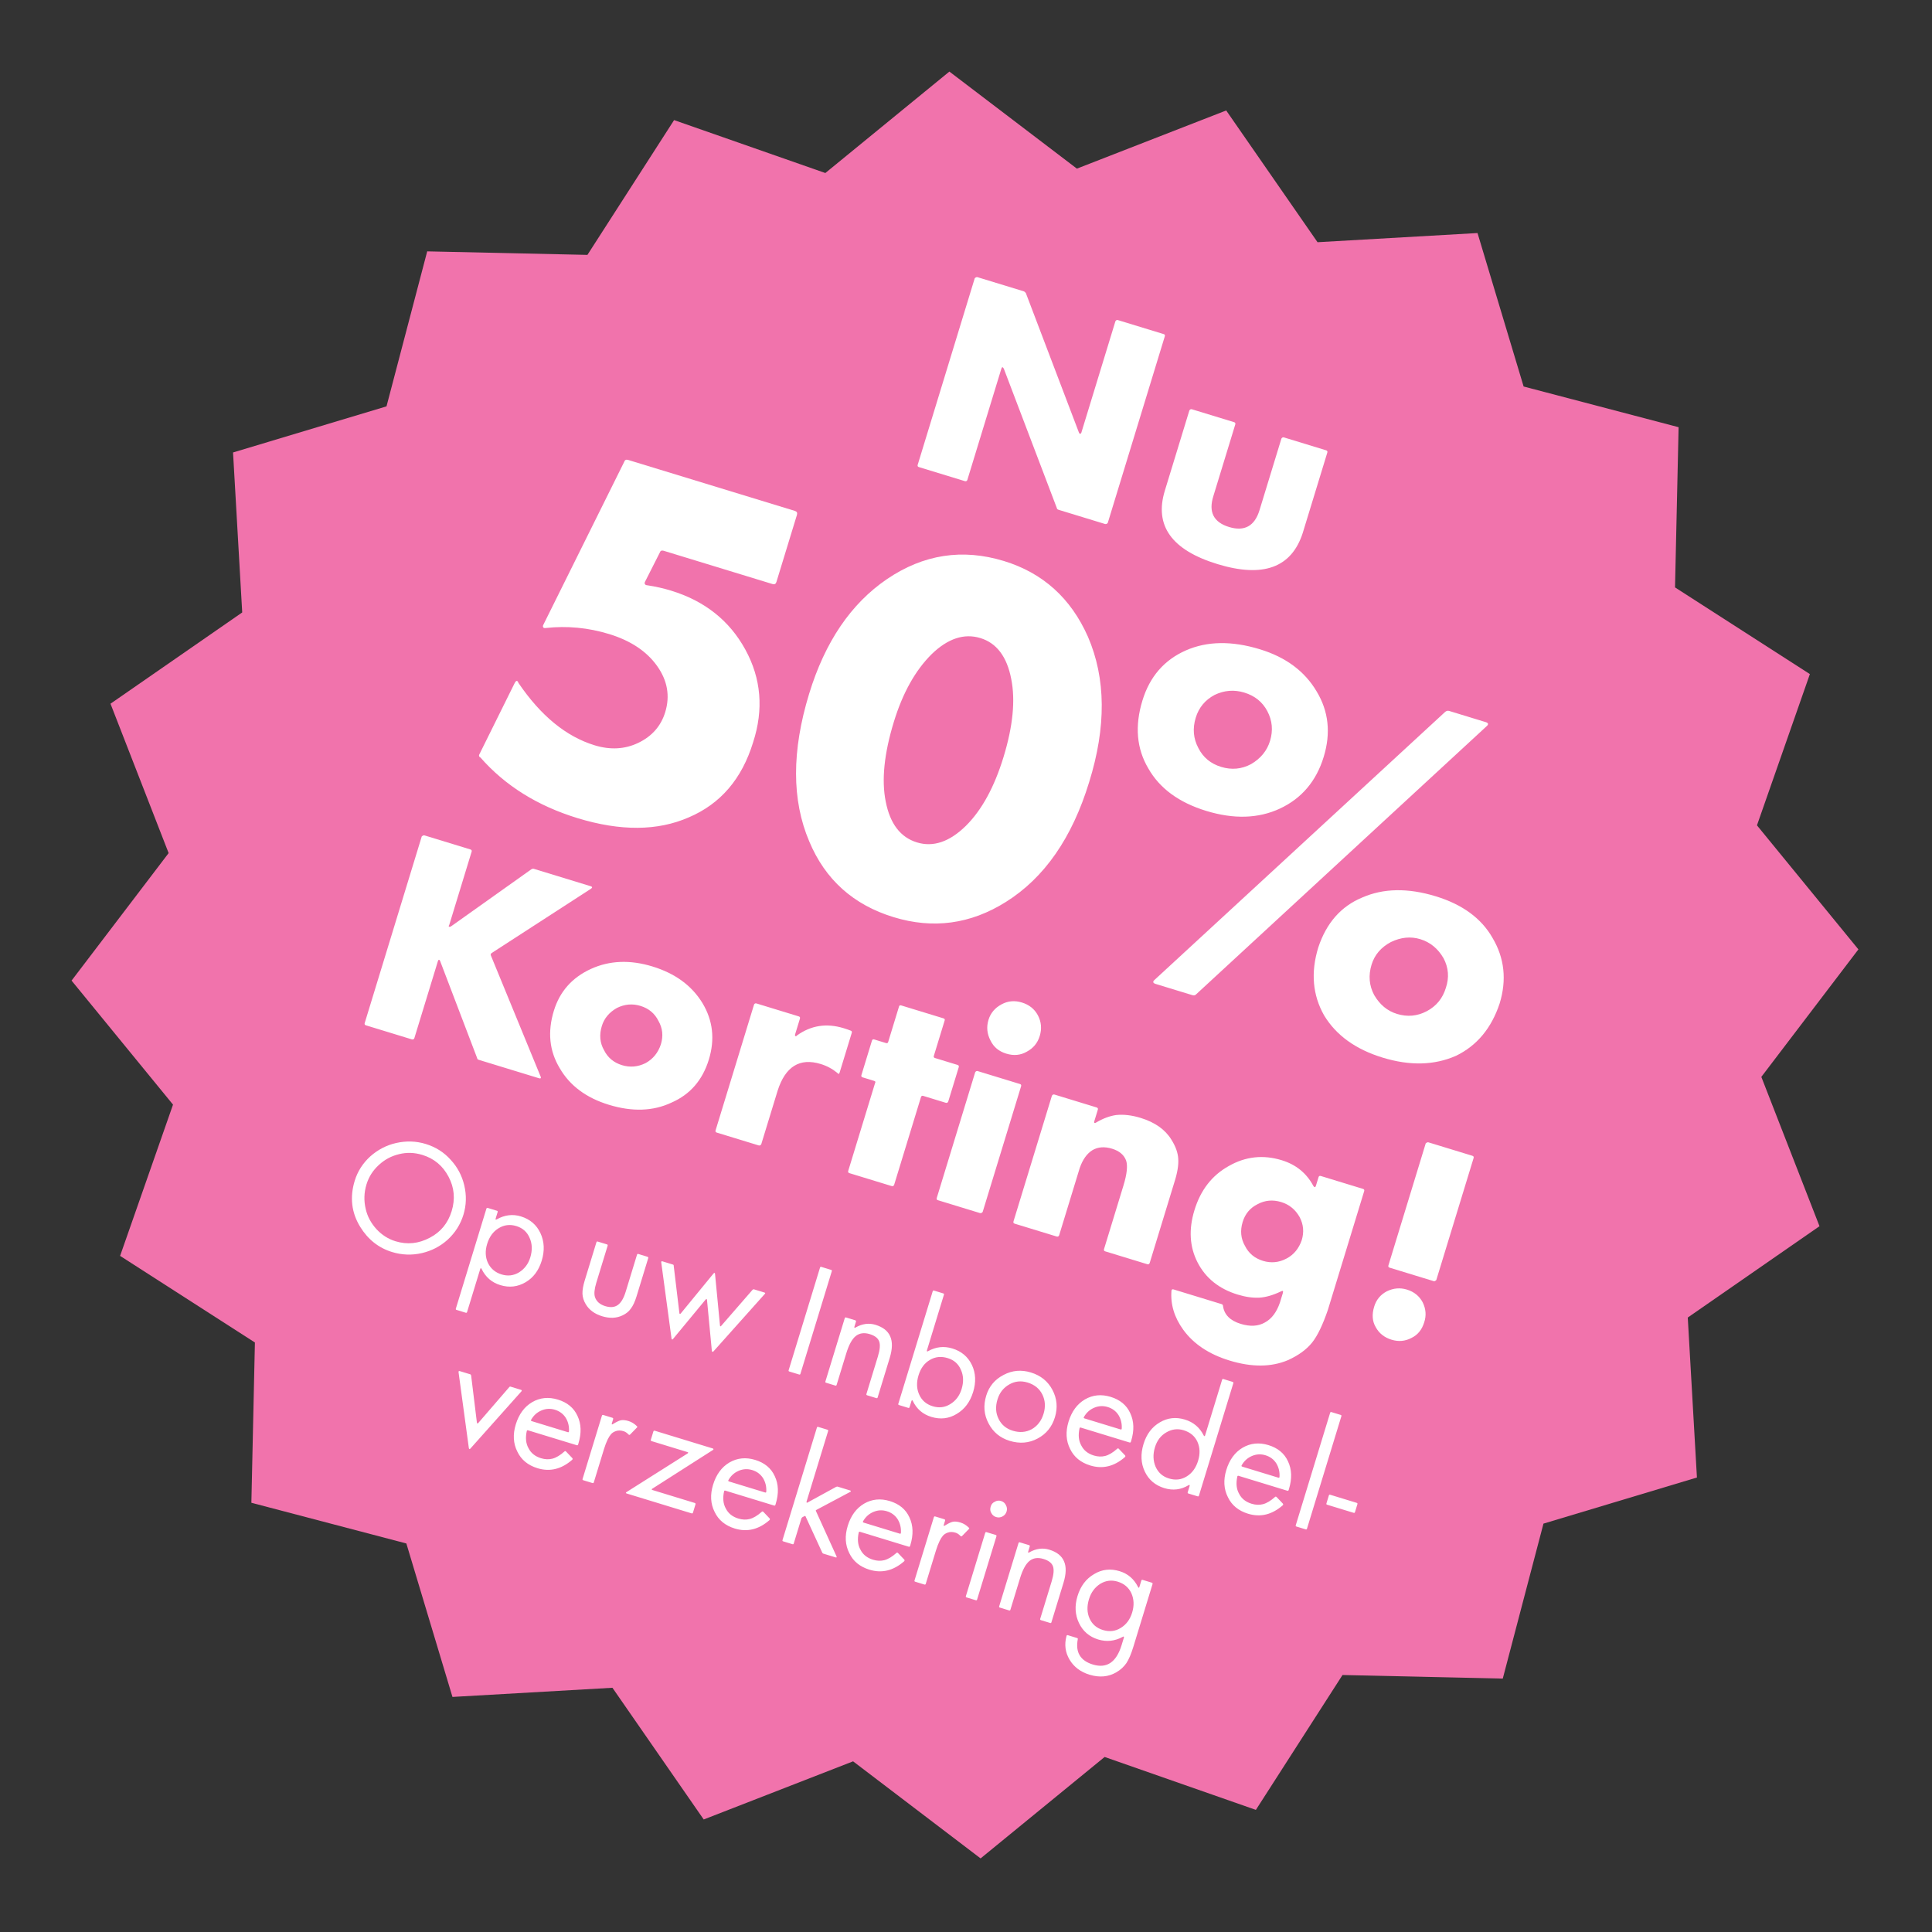 <svg width="200" height="200" viewBox="0 0 200 200" fill="none" xmlns="http://www.w3.org/2000/svg">
<rect x="0" y="0" width="200" height="200" fill="#333333" stroke="none"/>
<g clip-path="url(#clip0_2004_16912)">
<path d="M126.936 11.436L136.391 25.074L152.952 24.124L157.725 40.011L173.768 44.224L173.398 60.808L187.358 69.782L181.88 85.439L192.381 98.28L182.333 111.478L188.354 126.936L174.717 136.391L175.666 152.952L159.78 157.725L155.566 173.768L138.976 173.396L130.008 187.358L114.351 181.88L101.511 192.381L88.312 182.333L72.848 188.352L63.399 174.717L46.839 175.666L42.066 159.78L26.022 155.566L26.388 138.974L12.433 130.008L17.911 114.351L7.409 101.511L17.457 88.312L11.438 72.848L25.074 63.399L24.124 46.839L40.011 42.066L44.224 26.022L60.81 26.386L69.782 12.432L85.439 17.911L98.28 7.409L111.479 17.457L126.936 11.436Z" fill="#F173AC"/>
<path d="M99.876 49.806L95.125 48.353C95.005 48.316 94.963 48.238 95 48.117L100.904 28.804C101.01 28.704 101.106 28.668 101.192 28.694L105.995 30.162C106.046 30.178 106.113 30.236 106.195 30.337L111.69 44.778C111.721 44.863 111.765 44.904 111.821 44.903C111.878 44.902 111.92 44.858 111.946 44.772L115.467 33.256C115.538 33.146 115.617 33.104 115.703 33.13L120.48 34.591C120.583 34.622 120.616 34.699 120.579 34.819L114.675 54.133C114.586 54.237 114.49 54.274 114.387 54.242L109.61 52.782C109.473 52.74 109.406 52.682 109.409 52.608L103.915 38.166C103.807 37.964 103.722 37.966 103.659 38.172L100.138 49.688C100.084 49.803 99.997 49.843 99.876 49.806ZM123.386 42.368L127.749 43.702C127.87 43.739 127.912 43.818 127.875 43.938L125.609 51.349C125.087 52.996 125.626 54.064 127.227 54.554C128.828 55.043 129.881 54.462 130.386 52.809L132.652 45.399C132.723 45.289 132.81 45.25 132.913 45.281L137.277 46.615C137.398 46.652 137.439 46.731 137.403 46.851L134.861 55.165C133.704 58.764 130.759 59.84 126.025 58.393C121.291 56.946 119.477 54.415 120.582 50.8L123.124 42.486C123.195 42.376 123.283 42.337 123.386 42.368Z" fill="white"/>
<path d="M82.499 53.299L80.377 60.239C80.313 60.45 80.175 60.523 79.965 60.458L68.699 57.014C68.489 56.95 68.351 57.023 68.287 57.233L66.796 60.177C66.729 60.288 66.716 60.383 66.758 60.461C66.8 60.54 66.885 60.582 67.014 60.589C67.862 60.717 68.677 60.9 69.458 61.139C72.943 62.204 75.508 64.237 77.153 67.237C78.799 70.236 79.068 73.439 77.961 76.846C76.803 80.631 74.583 83.221 71.298 84.615C68.074 86.028 64.239 86.054 59.792 84.695C55.647 83.427 52.295 81.335 49.737 78.418C49.566 78.332 49.543 78.194 49.667 78.002L53.271 70.727C53.432 70.415 53.566 70.406 53.673 70.702C55.984 74.102 58.612 76.252 61.556 77.153C63.179 77.648 64.682 77.566 66.067 76.905C67.491 76.224 68.423 75.162 68.864 73.72C69.378 72.037 69.095 70.44 68.013 68.926C66.932 67.413 65.28 66.317 63.057 65.637C60.894 64.976 58.707 64.767 56.497 65.011C56.358 65.035 56.268 65.007 56.227 64.929C56.185 64.85 56.197 64.755 56.264 64.644L64.608 47.83C64.672 47.619 64.81 47.546 65.02 47.611L82.28 52.887C82.49 52.952 82.563 53.089 82.499 53.299ZM83.761 71.819C85.405 66.441 88.094 62.483 91.826 59.945C95.598 57.386 99.632 56.764 103.928 58.077C107.954 59.308 110.852 61.918 112.621 65.909C114.488 70.225 114.53 75.247 112.745 80.976C110.982 86.744 108.109 90.876 104.127 93.371C100.468 95.668 96.595 96.193 92.509 94.944C88.333 93.667 85.421 91.052 83.771 87.098C81.955 82.831 81.952 77.738 83.761 71.819ZM92.525 74.745C91.524 78.02 91.245 80.759 91.687 82.964C92.133 85.269 93.212 86.683 94.924 87.206C96.606 87.721 98.291 87.152 99.979 85.499C101.628 83.868 102.93 81.49 103.885 78.366C104.859 75.181 105.124 72.487 104.681 70.281C104.236 67.977 103.172 66.568 101.49 66.053C99.807 65.539 98.127 66.093 96.448 67.715C94.751 69.397 93.443 71.741 92.525 74.745ZM118.266 72.513C119.019 70.049 120.516 68.322 122.757 67.332C124.959 66.363 127.517 66.323 130.431 67.215C133.105 68.032 135.059 69.484 136.294 71.569C137.538 73.625 137.783 75.885 137.03 78.348C136.259 80.872 134.743 82.659 132.484 83.709C130.264 84.739 127.727 84.817 124.872 83.945C122.048 83.081 120.049 81.616 118.874 79.548C117.66 77.502 117.457 75.157 118.266 72.513ZM119.527 101.43L149.585 73.711C149.721 73.588 149.864 73.55 150.014 73.596L153.799 74.753C154.1 74.845 154.119 74.999 153.856 75.214L123.857 102.901C123.751 103.033 123.608 103.072 123.427 103.016L119.642 101.859C119.341 101.767 119.303 101.624 119.527 101.43ZM123.781 74.298C123.441 75.409 123.532 76.455 124.054 77.436C124.545 78.408 125.331 79.059 126.413 79.389C127.495 79.72 128.526 79.625 129.506 79.103C130.505 78.522 131.161 77.72 131.473 76.699C131.804 75.617 131.709 74.586 131.187 73.605C130.687 72.664 129.896 72.028 128.814 71.697C127.763 71.376 126.736 71.456 125.734 71.938C124.754 72.46 124.103 73.246 123.781 74.298ZM136.466 98.084C137.307 95.548 138.819 93.826 141.002 92.917C143.204 91.947 145.747 91.903 148.631 92.785C151.395 93.63 153.354 95.067 154.508 97.095C155.743 99.181 155.988 101.441 155.244 103.874C154.394 106.439 152.889 108.246 150.729 109.294C148.488 110.284 145.956 110.348 143.132 109.484C140.338 108.63 138.319 107.175 137.075 105.119C135.879 103.013 135.676 100.667 136.466 98.084ZM141.982 99.868C141.642 100.98 141.733 102.026 142.254 103.007C142.836 104.006 143.622 104.657 144.613 104.96C145.695 105.291 146.726 105.195 147.707 104.674C148.687 104.153 149.343 103.351 149.674 102.27C150.035 101.197 149.954 100.171 149.433 99.19C148.851 98.191 148.05 97.535 147.028 97.223C146.037 96.92 145.021 97.02 143.98 97.523C142.96 98.065 142.294 98.847 141.982 99.868Z" fill="white"/>
<path d="M48.822 88.17L46.502 95.762C46.441 95.837 46.434 95.891 46.48 95.924C46.526 95.957 46.594 95.95 46.684 95.902L55.017 89.98C55.107 89.932 55.186 89.918 55.255 89.939L61.142 91.739C61.332 91.797 61.342 91.885 61.175 92.003L50.896 98.658C50.795 98.74 50.769 98.826 50.817 98.916L55.965 111.445C56.001 111.512 56.002 111.569 55.969 111.615C55.941 111.645 55.884 111.646 55.798 111.62L49.576 109.717C49.455 109.68 49.397 109.625 49.401 109.551L45.561 99.483C45.531 99.399 45.487 99.357 45.43 99.359C45.39 99.365 45.357 99.412 45.331 99.498L42.892 107.476C42.838 107.591 42.751 107.63 42.63 107.594L37.879 106.141C37.759 106.104 37.717 106.026 37.754 105.905L43.658 86.592C43.764 86.492 43.86 86.456 43.946 86.482L48.697 87.934C48.817 87.971 48.859 88.05 48.822 88.17ZM57.335 104.636C57.945 102.639 59.224 101.195 61.172 100.303C63.097 99.424 65.222 99.339 67.546 100.05C69.887 100.765 71.609 102.026 72.714 103.832C73.801 105.632 74.023 107.583 73.381 109.683C72.729 111.817 71.436 113.304 69.505 114.144C67.614 115.034 65.455 115.108 63.028 114.366C60.687 113.651 58.992 112.389 57.945 110.582C56.87 108.804 56.666 106.822 57.335 104.636ZM62.302 106.211C62.023 107.123 62.098 107.955 62.527 108.708C62.911 109.484 63.533 110.003 64.394 110.267C65.22 110.519 66.033 110.448 66.831 110.052C67.601 109.628 68.128 108.98 68.414 108.108C68.677 107.247 68.594 106.44 68.165 105.688C67.781 104.912 67.159 104.392 66.299 104.129C65.472 103.877 64.66 103.948 63.861 104.344C63.064 104.797 62.544 105.419 62.302 106.211ZM74.078 117.011L78.057 103.997C78.111 103.882 78.198 103.843 78.319 103.88L82.682 105.214C82.803 105.251 82.845 105.329 82.808 105.45L82.31 107.076C82.284 107.163 82.294 107.222 82.341 107.255C82.387 107.288 82.44 107.267 82.501 107.191C83.95 106.147 85.561 105.896 87.334 106.438C87.626 106.528 87.865 106.61 88.049 106.685C88.169 106.722 88.211 106.801 88.174 106.921L86.919 111.026C86.866 111.199 86.787 111.212 86.681 111.067C86.169 110.647 85.595 110.339 84.958 110.145C82.789 109.482 81.303 110.401 80.501 112.904L78.803 118.455C78.732 118.565 78.645 118.604 78.541 118.573L74.204 117.247C74.083 117.21 74.041 117.131 74.078 117.011ZM97.897 114.157L95.573 113.447C95.453 113.41 95.374 113.452 95.338 113.572L92.559 122.661C92.505 122.776 92.418 122.815 92.297 122.778L87.933 121.444C87.813 121.407 87.771 121.329 87.808 121.208L90.587 112.12C90.658 112.01 90.625 111.934 90.487 111.891L89.299 111.528C89.179 111.492 89.137 111.413 89.174 111.292L90.263 107.729C90.3 107.609 90.379 107.567 90.499 107.604L91.713 107.975C91.833 108.012 91.909 107.978 91.941 107.875L93.07 104.183C93.101 104.079 93.177 104.046 93.298 104.083L97.661 105.417C97.782 105.454 97.826 105.524 97.795 105.627L96.666 109.32C96.634 109.423 96.679 109.493 96.799 109.53L99.123 110.24C99.244 110.277 99.285 110.356 99.249 110.476L98.159 114.039C98.105 114.155 98.018 114.194 97.897 114.157ZM102.328 105.573C102.544 104.868 103 104.33 103.697 103.959C104.349 103.612 105.045 103.552 105.785 103.779C106.542 104.01 107.094 104.452 107.441 105.104C107.799 105.778 107.863 106.494 107.631 107.251C107.41 107.974 106.962 108.515 106.288 108.873C105.648 109.242 104.941 109.309 104.166 109.072C103.409 108.84 102.868 108.393 102.544 107.729C102.174 107.032 102.102 106.314 102.328 105.573ZM101.214 110.88L105.578 112.214C105.698 112.25 105.74 112.329 105.703 112.45L101.724 125.463C101.636 125.568 101.54 125.604 101.437 125.573L97.073 124.239C96.97 124.207 96.937 124.131 96.974 124.01L100.952 110.997C101.023 110.887 101.111 110.848 101.214 110.88ZM104.916 126.439L108.895 113.425C108.966 113.315 109.053 113.276 109.157 113.308L113.52 114.642C113.641 114.679 113.683 114.757 113.646 114.878L113.283 116.066C113.256 116.152 113.258 116.209 113.287 116.236C113.333 116.269 113.393 116.259 113.465 116.206C114.178 115.784 114.869 115.525 115.539 115.428C116.317 115.346 117.162 115.445 118.074 115.724C119.554 116.176 120.615 116.924 121.256 117.967C121.701 118.668 121.939 119.333 121.972 119.965C122.017 120.618 121.878 121.442 121.556 122.435L119.014 130.749C118.96 130.864 118.881 130.906 118.778 130.874L114.414 129.54C114.294 129.504 114.252 129.425 114.289 129.304L116.302 122.72C116.66 121.55 116.752 120.693 116.579 120.151C116.365 119.559 115.879 119.146 115.122 118.915C114.33 118.673 113.645 118.727 113.068 119.077C112.507 119.433 112.076 120.045 111.773 120.912L109.641 127.883C109.587 127.999 109.5 128.038 109.38 128.001L105.042 126.675C104.921 126.638 104.879 126.559 104.916 126.439ZM136.73 121.738L141.094 123.072C141.214 123.109 141.256 123.187 141.219 123.308L137.462 135.598C136.931 137.149 136.39 138.273 135.838 138.97C135.258 139.696 134.422 140.307 133.33 140.801C131.6 141.533 129.582 141.547 127.276 140.841C125.158 140.194 123.563 139.132 122.49 137.656C121.564 136.375 121.157 135.027 121.27 133.613C121.289 133.487 121.359 133.442 121.48 133.479L126.463 135.003C126.549 135.029 126.596 135.091 126.604 135.187C126.724 136.089 127.334 136.709 128.436 137.046C129.417 137.346 130.25 137.299 130.935 136.906C131.632 136.536 132.153 135.848 132.497 134.843L132.797 133.862C132.866 133.638 132.799 133.58 132.597 133.688C131.781 134.078 131.037 134.293 130.367 134.333C129.678 134.367 128.93 134.261 128.121 134.013C126.193 133.424 124.81 132.314 123.972 130.684C123.146 129.076 123.038 127.274 123.649 125.277C124.285 123.194 125.466 121.673 127.19 120.713C128.924 119.718 130.756 119.516 132.683 120.105C134.164 120.558 135.257 121.447 135.962 122.773C136.08 122.941 136.168 122.931 136.226 122.741L136.494 121.863C136.531 121.743 136.61 121.701 136.73 121.738ZM128.641 126.493C128.368 127.388 128.445 128.212 128.874 128.964C129.258 129.74 129.88 130.26 130.741 130.523C131.584 130.781 132.399 130.7 133.186 130.282C133.928 129.888 134.45 129.257 134.753 128.389C135.011 127.546 134.937 126.742 134.53 125.978C134.089 125.203 133.456 124.69 132.63 124.437C131.769 124.174 130.957 124.245 130.192 124.652C129.416 125.036 128.899 125.649 128.641 126.493ZM148.424 132.626L143.854 131.229C143.734 131.192 143.692 131.113 143.729 130.993L147.589 118.366C147.695 118.267 147.791 118.23 147.877 118.257L152.421 119.646C152.541 119.683 152.583 119.762 152.546 119.882L148.686 132.508C148.581 132.608 148.493 132.647 148.424 132.626ZM147.438 136.87L147.43 136.895C147.198 137.653 146.762 138.188 146.12 138.5C145.469 138.846 144.781 138.909 144.058 138.688C143.301 138.457 142.749 138.015 142.402 137.363C142.057 136.768 142.008 136.066 142.256 135.257C142.471 134.551 142.905 134.025 143.557 133.679C144.243 133.343 144.939 133.282 145.645 133.498C146.385 133.725 146.928 134.164 147.275 134.815C147.611 135.502 147.665 136.186 147.438 136.87Z" fill="white"/>
<path d="M36.721 122.231C37.019 121.256 37.559 120.412 38.342 119.7C39.128 119.009 40.01 118.552 40.988 118.328C42.045 118.087 43.071 118.118 44.066 118.422C45.098 118.738 45.961 119.284 46.654 120.061C47.354 120.818 47.822 121.699 48.059 122.702C48.306 123.739 48.278 124.755 47.974 125.75C47.667 126.754 47.121 127.617 46.335 128.339C45.571 129.026 44.683 129.486 43.67 129.72C42.635 129.958 41.606 129.921 40.583 129.608C39.196 129.184 38.097 128.315 37.286 127C36.386 125.533 36.197 123.943 36.721 122.231ZM37.94 122.604C37.68 123.455 37.654 124.31 37.862 125.168C38.036 125.933 38.41 126.627 38.982 127.252C39.541 127.851 40.194 128.265 40.939 128.493C42.154 128.865 43.336 128.745 44.484 128.134C45.615 127.549 46.371 126.63 46.755 125.377C47.138 124.125 47.03 122.936 46.433 121.812C45.838 120.679 44.934 119.927 43.719 119.555C42.906 119.307 42.104 119.281 41.311 119.478C40.522 119.666 39.829 120.034 39.232 120.584C38.611 121.146 38.18 121.82 37.94 122.604ZM49.71 131.379L48.355 135.811C48.331 135.888 48.286 135.916 48.219 135.895L47.258 135.601C47.191 135.581 47.169 135.532 47.193 135.456L50.35 125.128C50.374 125.051 50.419 125.023 50.486 125.044L51.447 125.338C51.514 125.358 51.536 125.406 51.512 125.483L51.311 126.143C51.276 126.258 51.314 126.285 51.427 126.225C52.247 125.765 53.078 125.664 53.919 125.921C54.866 126.21 55.542 126.788 55.946 127.654C56.351 128.52 56.395 129.47 56.079 130.503C55.767 131.526 55.209 132.27 54.408 132.737C53.591 133.219 52.719 133.318 51.792 133.035C50.912 132.766 50.267 132.208 49.856 131.361C49.797 131.248 49.748 131.254 49.71 131.379ZM54.894 130.172C55.122 129.426 55.099 128.749 54.825 128.143C54.562 127.529 54.106 127.123 53.456 126.924C52.796 126.722 52.183 126.796 51.616 127.146C51.052 127.486 50.656 128.029 50.428 128.775C50.208 129.492 50.237 130.149 50.515 130.746C50.805 131.337 51.275 131.732 51.925 131.93C52.566 132.126 53.168 132.054 53.733 131.714C54.302 131.355 54.69 130.841 54.894 130.172ZM61.873 128.525L62.834 128.819C62.901 128.839 62.923 128.888 62.9 128.964L61.728 132.794C61.53 133.445 61.483 133.938 61.59 134.273C61.744 134.728 62.098 135.041 62.653 135.21C63.188 135.374 63.624 135.334 63.959 135.092C64.295 134.849 64.565 134.394 64.77 133.724L65.941 129.894C65.964 129.818 66.009 129.79 66.076 129.81L67.023 130.099C67.099 130.123 67.126 130.173 67.102 130.249L65.892 134.208C65.725 134.754 65.529 135.174 65.302 135.471C65.097 135.764 64.812 135.996 64.446 136.166C63.821 136.467 63.117 136.497 62.333 136.257C61.548 136.017 60.981 135.598 60.631 135C60.429 134.666 60.318 134.313 60.296 133.941C60.286 133.561 60.363 133.104 60.527 132.568L61.738 128.609C61.761 128.533 61.806 128.505 61.873 128.525ZM68.563 130.57L69.653 130.904C69.72 130.924 69.749 130.964 69.741 131.025L70.329 135.926C70.334 135.979 70.35 136.011 70.379 136.019C70.398 136.025 70.429 136.009 70.472 135.97L73.875 131.818C73.918 131.779 73.949 131.762 73.969 131.768C73.997 131.777 74.014 131.808 74.018 131.862L74.532 137.211C74.536 137.264 74.553 137.296 74.582 137.304C74.601 137.31 74.627 137.292 74.661 137.25L77.903 133.52C77.95 133.471 78.001 133.456 78.059 133.474L79.135 133.802C79.23 133.832 79.241 133.882 79.167 133.953L73.85 139.904C73.809 139.933 73.775 139.944 73.746 139.935C73.727 139.929 73.709 139.903 73.692 139.856L73.189 134.573C73.185 134.519 73.168 134.488 73.14 134.479C73.121 134.473 73.089 134.49 73.046 134.529L69.661 138.623C69.64 138.659 69.61 138.67 69.572 138.659C69.553 138.653 69.535 138.626 69.518 138.579L68.451 130.677C68.449 130.583 68.486 130.547 68.563 130.57ZM85.021 131.147L86.039 131.459C86.106 131.479 86.129 131.523 86.109 131.59L82.859 142.219C82.839 142.286 82.795 142.309 82.728 142.289L81.71 141.978C81.643 141.957 81.619 141.913 81.64 141.846L84.89 131.217C84.91 131.15 84.954 131.127 85.021 131.147ZM85.445 143.01L87.445 136.469C87.468 136.392 87.513 136.364 87.58 136.384L88.541 136.678C88.608 136.699 88.63 136.747 88.606 136.824L88.449 137.34C88.44 137.369 88.437 137.394 88.441 137.416C88.445 137.438 88.456 137.452 88.475 137.458C88.507 137.457 88.537 137.446 88.565 137.423C89.26 137.029 89.947 136.936 90.626 137.143C91.41 137.383 91.92 137.785 92.156 138.348C92.404 138.905 92.386 139.647 92.103 140.575L90.853 144.663C90.832 144.73 90.788 144.753 90.722 144.733L89.775 144.443C89.698 144.42 89.67 144.375 89.691 144.308L90.879 140.42C91.093 139.722 91.137 139.202 91.011 138.861C90.885 138.519 90.56 138.268 90.034 138.107C89.45 137.929 88.963 137.999 88.573 138.319C88.195 138.632 87.873 139.224 87.607 140.094L86.607 143.365C86.586 143.432 86.543 143.455 86.476 143.435L85.514 143.141C85.448 143.12 85.424 143.077 85.445 143.01ZM96.686 133.6L97.647 133.894C97.714 133.914 97.737 133.958 97.717 134.025L95.954 139.792C95.939 139.839 95.945 139.872 95.97 139.891C95.996 139.909 96.029 139.904 96.07 139.874C96.877 139.42 97.717 139.327 98.587 139.593C99.524 139.879 100.198 140.446 100.608 141.293C101.009 142.137 101.053 143.071 100.74 144.094C100.424 145.127 99.858 145.884 99.041 146.367C98.231 146.861 97.353 146.964 96.406 146.675C95.526 146.406 94.889 145.855 94.495 145.024C94.478 144.977 94.454 144.954 94.422 144.954C94.391 144.955 94.366 144.984 94.349 145.042L94.156 145.673C94.135 145.74 94.091 145.763 94.024 145.743L93.063 145.449C92.996 145.428 92.973 145.385 92.994 145.318L96.555 133.67C96.575 133.603 96.619 133.58 96.686 133.6ZM99.546 143.792C99.771 143.055 99.745 142.389 99.468 141.791C99.212 141.19 98.759 140.79 98.109 140.592C97.43 140.384 96.815 140.447 96.263 140.78C95.705 141.101 95.312 141.634 95.084 142.38C94.859 143.117 94.885 143.783 95.162 144.381C95.43 144.975 95.894 145.373 96.554 145.575C97.204 145.774 97.807 145.702 98.361 145.359C98.938 145.012 99.333 144.49 99.546 143.792ZM102.093 144.476C102.389 143.51 102.989 142.795 103.895 142.329C104.781 141.858 105.722 141.774 106.717 142.078C107.73 142.388 108.473 142.986 108.944 143.873C109.422 144.772 109.509 145.719 109.205 146.713C108.898 147.717 108.297 148.454 107.4 148.922C106.514 149.394 105.554 149.471 104.521 149.156C103.527 148.852 102.797 148.247 102.331 147.341C101.86 146.455 101.781 145.5 102.093 144.476ZM103.261 144.865C103.033 145.611 103.072 146.287 103.378 146.893C103.675 147.496 104.163 147.901 104.842 148.109C105.549 148.325 106.203 148.274 106.802 147.955C107.398 147.614 107.807 147.081 108.029 146.354C108.248 145.637 108.206 144.97 107.903 144.355C107.597 143.749 107.09 143.337 106.382 143.121C105.703 142.913 105.072 142.977 104.489 143.311C103.884 143.649 103.474 144.167 103.261 144.865ZM117.098 149.158L117.071 149.244C117.048 149.32 117.003 149.348 116.936 149.328L111.887 147.784C111.81 147.761 111.765 147.789 111.751 147.868C111.601 148.565 111.661 149.153 111.933 149.633C112.186 150.14 112.619 150.486 113.231 150.673C113.642 150.799 114.034 150.815 114.408 150.72C114.795 150.618 115.211 150.369 115.657 149.972C115.703 149.923 115.755 149.924 115.813 149.973L116.466 150.659C116.512 150.714 116.51 150.771 116.461 150.83C115.347 151.807 114.149 152.099 112.867 151.707C111.873 151.403 111.175 150.829 110.774 149.985C110.352 149.145 110.298 148.208 110.614 147.175C110.938 146.114 111.503 145.345 112.307 144.87C113.121 144.397 114.011 144.308 114.976 144.604C115.952 144.902 116.627 145.464 117.002 146.289C117.396 147.121 117.428 148.077 117.098 149.158ZM112.271 146.835L116 147.975C116.077 147.999 116.117 147.969 116.122 147.887C116.153 147.374 116.04 146.905 115.783 146.481C115.52 146.077 115.149 145.801 114.671 145.655C114.193 145.509 113.725 145.533 113.268 145.728C112.811 145.923 112.457 146.244 112.206 146.69C112.163 146.76 112.185 146.809 112.271 146.835ZM124.75 148.596L126.513 142.829C126.534 142.762 126.577 142.739 126.644 142.759L127.591 143.049C127.668 143.072 127.696 143.117 127.675 143.184L124.114 154.832C124.094 154.899 124.045 154.921 123.969 154.897L123.022 154.608C122.955 154.587 122.932 154.544 122.952 154.477L123.145 153.846C123.183 153.721 123.146 153.689 123.034 153.749C122.251 154.221 121.416 154.321 120.526 154.049C119.589 153.762 118.917 153.191 118.509 152.334C118.102 151.478 118.058 150.528 118.376 149.486C118.689 148.463 119.253 147.715 120.066 147.242C120.871 146.766 121.736 146.67 122.664 146.954C123.544 147.223 124.192 147.771 124.608 148.599C124.635 148.649 124.659 148.672 124.681 148.668C124.713 148.668 124.736 148.643 124.75 148.596ZM119.561 149.817C119.339 150.544 119.362 151.22 119.631 151.846C119.906 152.453 120.363 152.854 121.004 153.05C121.674 153.255 122.286 153.186 122.84 152.843C123.404 152.503 123.8 151.96 124.028 151.214C124.247 150.497 124.223 149.841 123.955 149.247C123.684 148.662 123.209 148.266 122.53 148.058C121.909 147.868 121.311 147.941 120.738 148.279C120.167 148.606 119.775 149.119 119.561 149.817ZM133.431 154.151L133.405 154.238C133.382 154.314 133.337 154.342 133.27 154.322L128.22 152.778C128.144 152.754 128.099 152.782 128.085 152.862C127.935 153.558 127.995 154.147 128.267 154.627C128.52 155.133 128.952 155.48 129.564 155.667C129.976 155.793 130.368 155.808 130.742 155.713C131.129 155.612 131.545 155.363 131.99 154.966C132.037 154.917 132.089 154.917 132.147 154.967L132.8 155.652C132.846 155.708 132.844 155.765 132.795 155.823C131.68 156.8 130.483 157.093 129.201 156.701C128.207 156.397 127.509 155.823 127.108 154.979C126.685 154.139 126.632 153.202 126.948 152.169C127.272 151.108 127.837 150.339 128.641 149.863C129.455 149.391 130.344 149.302 131.31 149.597C132.286 149.896 132.961 150.457 133.336 151.283C133.73 152.115 133.762 153.071 133.431 154.151ZM128.605 151.829L132.334 152.969C132.411 152.992 132.451 152.963 132.455 152.881C132.487 152.367 132.374 151.899 132.116 151.475C131.853 151.07 131.483 150.795 131.004 150.649C130.526 150.503 130.059 150.527 129.602 150.722C129.145 150.917 128.791 151.237 128.539 151.683C128.497 151.754 128.519 151.802 128.605 151.829ZM137.828 146.179L138.789 146.472C138.856 146.493 138.88 146.537 138.859 146.604L135.298 158.251C135.278 158.318 135.234 158.342 135.167 158.321L134.206 158.027C134.139 158.007 134.116 157.963 134.136 157.896L137.697 146.248C137.718 146.181 137.761 146.158 137.828 146.179ZM137.311 155.636L137.565 154.804C137.586 154.737 137.63 154.713 137.697 154.734L140.436 155.572C140.513 155.595 140.541 155.64 140.52 155.707L140.266 156.539C140.246 156.606 140.197 156.628 140.121 156.604L137.381 155.767C137.314 155.746 137.291 155.703 137.311 155.636ZM47.593 141.936L48.669 142.265C48.727 142.283 48.761 142.324 48.772 142.391L49.368 147.263C49.373 147.317 49.39 147.348 49.418 147.356C49.437 147.362 49.469 147.346 49.512 147.307L52.717 143.597C52.753 143.545 52.8 143.528 52.858 143.546L53.934 143.875C54.02 143.901 54.035 143.953 53.98 144.03L48.682 149.97C48.651 150.003 48.621 150.015 48.593 150.006C48.583 150.003 48.565 149.976 48.538 149.927L47.468 142.039C47.465 141.944 47.507 141.91 47.593 141.936ZM59.876 149.44L59.85 149.526C59.826 149.603 59.781 149.631 59.714 149.61L54.665 148.067C54.589 148.043 54.543 148.071 54.529 148.151C54.379 148.847 54.44 149.436 54.711 149.916C54.964 150.422 55.397 150.769 56.009 150.956C56.42 151.081 56.813 151.097 57.187 151.002C57.574 150.901 57.989 150.651 58.435 150.254C58.481 150.206 58.533 150.206 58.592 150.255L59.245 150.941C59.29 150.997 59.289 151.054 59.239 151.112C58.125 152.089 56.927 152.381 55.646 151.99C54.651 151.686 53.954 151.112 53.553 150.268C53.13 149.427 53.077 148.491 53.392 147.458C53.717 146.396 54.281 145.628 55.086 145.152C55.899 144.679 56.789 144.591 57.755 144.886C58.73 145.184 59.406 145.746 59.781 146.572C60.175 147.403 60.206 148.359 59.876 149.44ZM55.049 147.117L58.779 148.258C58.855 148.281 58.896 148.252 58.9 148.169C58.931 147.656 58.819 147.187 58.561 146.764C58.298 146.359 57.927 146.084 57.449 145.937C56.971 145.791 56.503 145.816 56.047 146.011C55.59 146.205 55.235 146.526 54.984 146.972C54.941 147.043 54.963 147.091 55.049 147.117ZM60.308 153.101L62.308 146.56C62.332 146.484 62.377 146.456 62.444 146.476L63.39 146.766C63.467 146.789 63.493 146.839 63.47 146.916L63.343 147.332C63.302 147.465 63.341 147.493 63.459 147.414C63.808 147.197 64.083 147.066 64.284 147.023C64.495 146.983 64.758 147.011 65.074 147.108C65.38 147.201 65.666 147.378 65.932 147.637C65.987 147.696 65.988 147.743 65.935 147.779L65.228 148.504C65.181 148.552 65.129 148.552 65.071 148.503C64.905 148.327 64.731 148.211 64.55 148.155C64.253 148.065 63.987 148.062 63.752 148.147C63.53 148.225 63.36 148.335 63.243 148.478C63.13 148.61 63.019 148.785 62.91 149.003C62.766 149.304 62.638 149.636 62.527 150L61.47 153.457C61.45 153.524 61.401 153.545 61.325 153.522L60.378 153.233C60.311 153.212 60.288 153.168 60.308 153.101ZM73.814 150.094L67.519 154.114C67.481 154.134 67.463 154.159 67.464 154.191C67.477 154.216 67.503 154.234 67.541 154.246L71.916 155.584C71.993 155.607 72.019 155.657 71.996 155.734L71.733 156.594C71.712 156.661 71.664 156.683 71.587 156.66L64.874 154.607C64.769 154.575 64.763 154.526 64.856 154.46L71.176 150.464C71.269 150.398 71.263 150.349 71.158 150.317L67.457 149.185C67.38 149.162 67.353 149.117 67.373 149.05L67.636 148.189C67.659 148.113 67.709 148.086 67.786 148.11L73.796 149.947C73.835 149.959 73.854 149.98 73.855 150.012C73.865 150.047 73.852 150.074 73.814 150.094ZM80.3 155.684L80.274 155.77C80.251 155.847 80.206 155.875 80.138 155.855L75.089 154.311C75.013 154.287 74.968 154.315 74.954 154.395C74.803 155.091 74.864 155.68 75.135 156.16C75.389 156.666 75.821 157.013 76.433 157.2C76.844 157.326 77.237 157.341 77.611 157.246C77.998 157.145 78.414 156.896 78.859 156.499C78.906 156.45 78.958 156.45 79.016 156.499L79.669 157.185C79.715 157.241 79.713 157.298 79.664 157.356C78.549 158.333 77.352 158.626 76.07 158.234C75.076 157.93 74.378 157.356 73.977 156.512C73.554 155.672 73.501 154.735 73.817 153.702C74.141 152.641 74.706 151.872 75.51 151.396C76.323 150.924 77.213 150.835 78.179 151.13C79.155 151.428 79.83 151.99 80.205 152.816C80.599 153.648 80.631 154.604 80.3 155.684ZM75.474 153.362L79.203 154.502C79.28 154.525 79.32 154.496 79.324 154.414C79.356 153.9 79.243 153.432 78.985 153.008C78.722 152.603 78.352 152.328 77.873 152.182C77.395 152.036 76.928 152.06 76.471 152.255C76.014 152.45 75.66 152.77 75.408 153.216C75.366 153.287 75.387 153.335 75.474 153.362ZM84.697 147.712L85.658 148.005C85.725 148.026 85.749 148.07 85.728 148.137L83.496 155.438C83.481 155.486 83.485 155.524 83.508 155.551C83.534 155.57 83.567 155.564 83.607 155.535L86.566 153.914C86.635 153.893 86.683 153.887 86.712 153.896L88.003 154.291C88.051 154.305 88.075 154.328 88.076 154.36C88.087 154.395 88.068 154.42 88.021 154.437L84.519 156.3C84.481 156.32 84.46 156.339 84.454 156.358C84.442 156.396 84.449 156.425 84.475 156.443L86.594 161.106C86.635 161.213 86.602 161.25 86.497 161.218L85.235 160.832C85.177 160.814 85.14 160.782 85.123 160.735L83.407 157.011C83.389 156.932 83.343 156.913 83.268 156.953L83.062 157.062C83.006 157.108 82.972 157.15 82.961 157.188L82.167 159.784C82.147 159.851 82.103 159.875 82.036 159.854L81.075 159.56C81.008 159.54 80.985 159.496 81.005 159.429L84.566 147.781C84.587 147.714 84.63 147.691 84.697 147.712ZM94.239 159.946L94.212 160.032C94.189 160.108 94.144 160.136 94.077 160.116L89.028 158.572C88.951 158.549 88.906 158.577 88.892 158.656C88.742 159.353 88.802 159.941 89.074 160.422C89.327 160.928 89.76 161.274 90.372 161.461C90.783 161.587 91.175 161.603 91.549 161.508C91.936 161.406 92.352 161.157 92.798 160.76C92.844 160.711 92.896 160.712 92.954 160.761L93.607 161.447C93.653 161.503 93.651 161.56 93.602 161.618C92.488 162.595 91.29 162.887 90.008 162.495C89.014 162.191 88.316 161.617 87.915 160.773C87.493 159.933 87.439 158.996 87.755 157.964C88.079 156.902 88.644 156.133 89.448 155.658C90.262 155.185 91.152 155.096 92.118 155.392C93.093 155.69 93.768 156.252 94.143 157.078C94.537 157.909 94.569 158.865 94.239 159.946ZM89.412 157.623L93.141 158.763C93.218 158.787 93.258 158.757 93.263 158.675C93.294 158.162 93.181 157.693 92.924 157.269C92.66 156.865 92.29 156.589 91.812 156.443C91.334 156.297 90.866 156.321 90.409 156.516C89.952 156.711 89.598 157.032 89.347 157.478C89.304 157.548 89.326 157.597 89.412 157.623ZM94.671 163.607L96.671 157.066C96.694 156.99 96.739 156.961 96.806 156.982L97.753 157.271C97.829 157.295 97.856 157.345 97.833 157.421L97.705 157.837C97.665 157.971 97.703 157.999 97.821 157.92C98.17 157.702 98.445 157.572 98.647 157.529C98.858 157.489 99.121 157.517 99.436 157.614C99.743 157.707 100.028 157.883 100.294 158.142C100.35 158.201 100.351 158.249 100.298 158.285L99.59 159.009C99.544 159.058 99.492 159.058 99.433 159.009C99.268 158.832 99.094 158.717 98.912 158.661C98.616 158.57 98.35 158.568 98.115 158.653C97.892 158.731 97.723 158.841 97.606 158.983C97.492 159.116 97.381 159.291 97.273 159.509C97.129 159.81 97.001 160.142 96.89 160.505L95.833 163.962C95.812 164.029 95.764 164.051 95.687 164.028L94.741 163.738C94.674 163.718 94.65 163.674 94.671 163.607ZM102.558 155.949C102.628 155.719 102.767 155.557 102.973 155.464C103.179 155.338 103.396 155.311 103.626 155.381C103.865 155.454 104.035 155.6 104.135 155.819C104.248 156.031 104.271 156.247 104.203 156.467C104.133 156.697 103.992 156.868 103.78 156.981C103.567 157.094 103.347 157.115 103.117 157.045C102.897 156.978 102.731 156.838 102.618 156.626C102.499 156.432 102.479 156.207 102.558 155.949ZM102.122 158.607L103.083 158.901C103.15 158.921 103.172 158.97 103.148 159.046L101.148 165.588C101.128 165.654 101.084 165.678 101.017 165.657L100.056 165.363C99.989 165.343 99.966 165.299 99.987 165.232L101.986 158.691C102.01 158.615 102.055 158.587 102.122 158.607ZM103.434 166.286L105.434 159.745C105.457 159.669 105.503 159.641 105.57 159.661L106.531 159.955C106.598 159.975 106.619 160.024 106.596 160.1L106.438 160.617C106.429 160.646 106.427 160.671 106.43 160.693C106.434 160.715 106.446 160.729 106.465 160.735C106.496 160.734 106.526 160.722 106.554 160.699C107.25 160.306 107.937 160.212 108.616 160.42C109.4 160.66 109.91 161.061 110.145 161.625C110.393 162.182 110.376 162.924 110.092 163.852L108.842 167.94C108.822 168.007 108.778 168.03 108.711 168.009L107.764 167.72C107.688 167.697 107.66 167.651 107.68 167.584L108.869 163.697C109.082 162.999 109.126 162.479 109 162.137C108.875 161.796 108.549 161.545 108.023 161.384C107.44 161.205 106.953 161.276 106.562 161.596C106.184 161.909 105.862 162.501 105.596 163.371L104.596 166.642C104.576 166.709 104.532 166.732 104.465 166.711L103.504 166.417C103.437 166.397 103.414 166.353 103.434 166.286ZM118.282 163.548L119.229 163.837C119.306 163.861 119.332 163.911 119.309 163.987L117.322 170.485C117.1 171.212 116.861 171.772 116.605 172.164C116.342 172.544 116.001 172.858 115.58 173.105C114.751 173.594 113.82 173.681 112.787 173.365C111.859 173.082 111.171 172.563 110.722 171.808C110.273 171.054 110.167 170.237 110.404 169.358C110.428 169.282 110.473 169.254 110.54 169.274L111.501 169.568C111.568 169.589 111.591 169.632 111.571 169.699C111.316 171.044 111.835 171.913 113.126 172.308C114.57 172.75 115.564 172.081 116.108 170.302L116.344 169.528C116.353 169.499 116.356 169.474 116.352 169.451C116.348 169.429 116.331 169.419 116.299 169.42C116.28 169.414 116.256 169.422 116.228 169.445C115.401 169.893 114.553 169.984 113.683 169.718C112.764 169.437 112.102 168.868 111.694 168.012C111.287 167.155 111.237 166.225 111.544 165.221C111.86 164.188 112.431 163.432 113.257 162.953C114.067 162.458 114.95 162.357 115.906 162.649C116.758 162.909 117.391 163.453 117.807 164.281C117.834 164.331 117.857 164.359 117.876 164.365C117.907 164.364 117.931 164.34 117.945 164.292L118.147 163.632C118.17 163.555 118.215 163.527 118.282 163.548ZM112.729 165.552C112.504 166.288 112.525 166.953 112.793 167.548C113.061 168.142 113.52 168.539 114.17 168.737C114.84 168.942 115.452 168.873 116.006 168.53C116.583 168.184 116.981 167.652 117.2 166.934C117.419 166.217 117.393 165.55 117.121 164.934C116.844 164.337 116.37 163.936 115.701 163.731C115.07 163.538 114.472 163.612 113.908 163.952C113.338 164.311 112.945 164.844 112.729 165.552Z" fill="white"/>
</g>
<defs>
<clipPath id="clip0_2004_16912">
<rect width="200" height="200" fill="white"/>
</clipPath>
</defs>
</svg>
